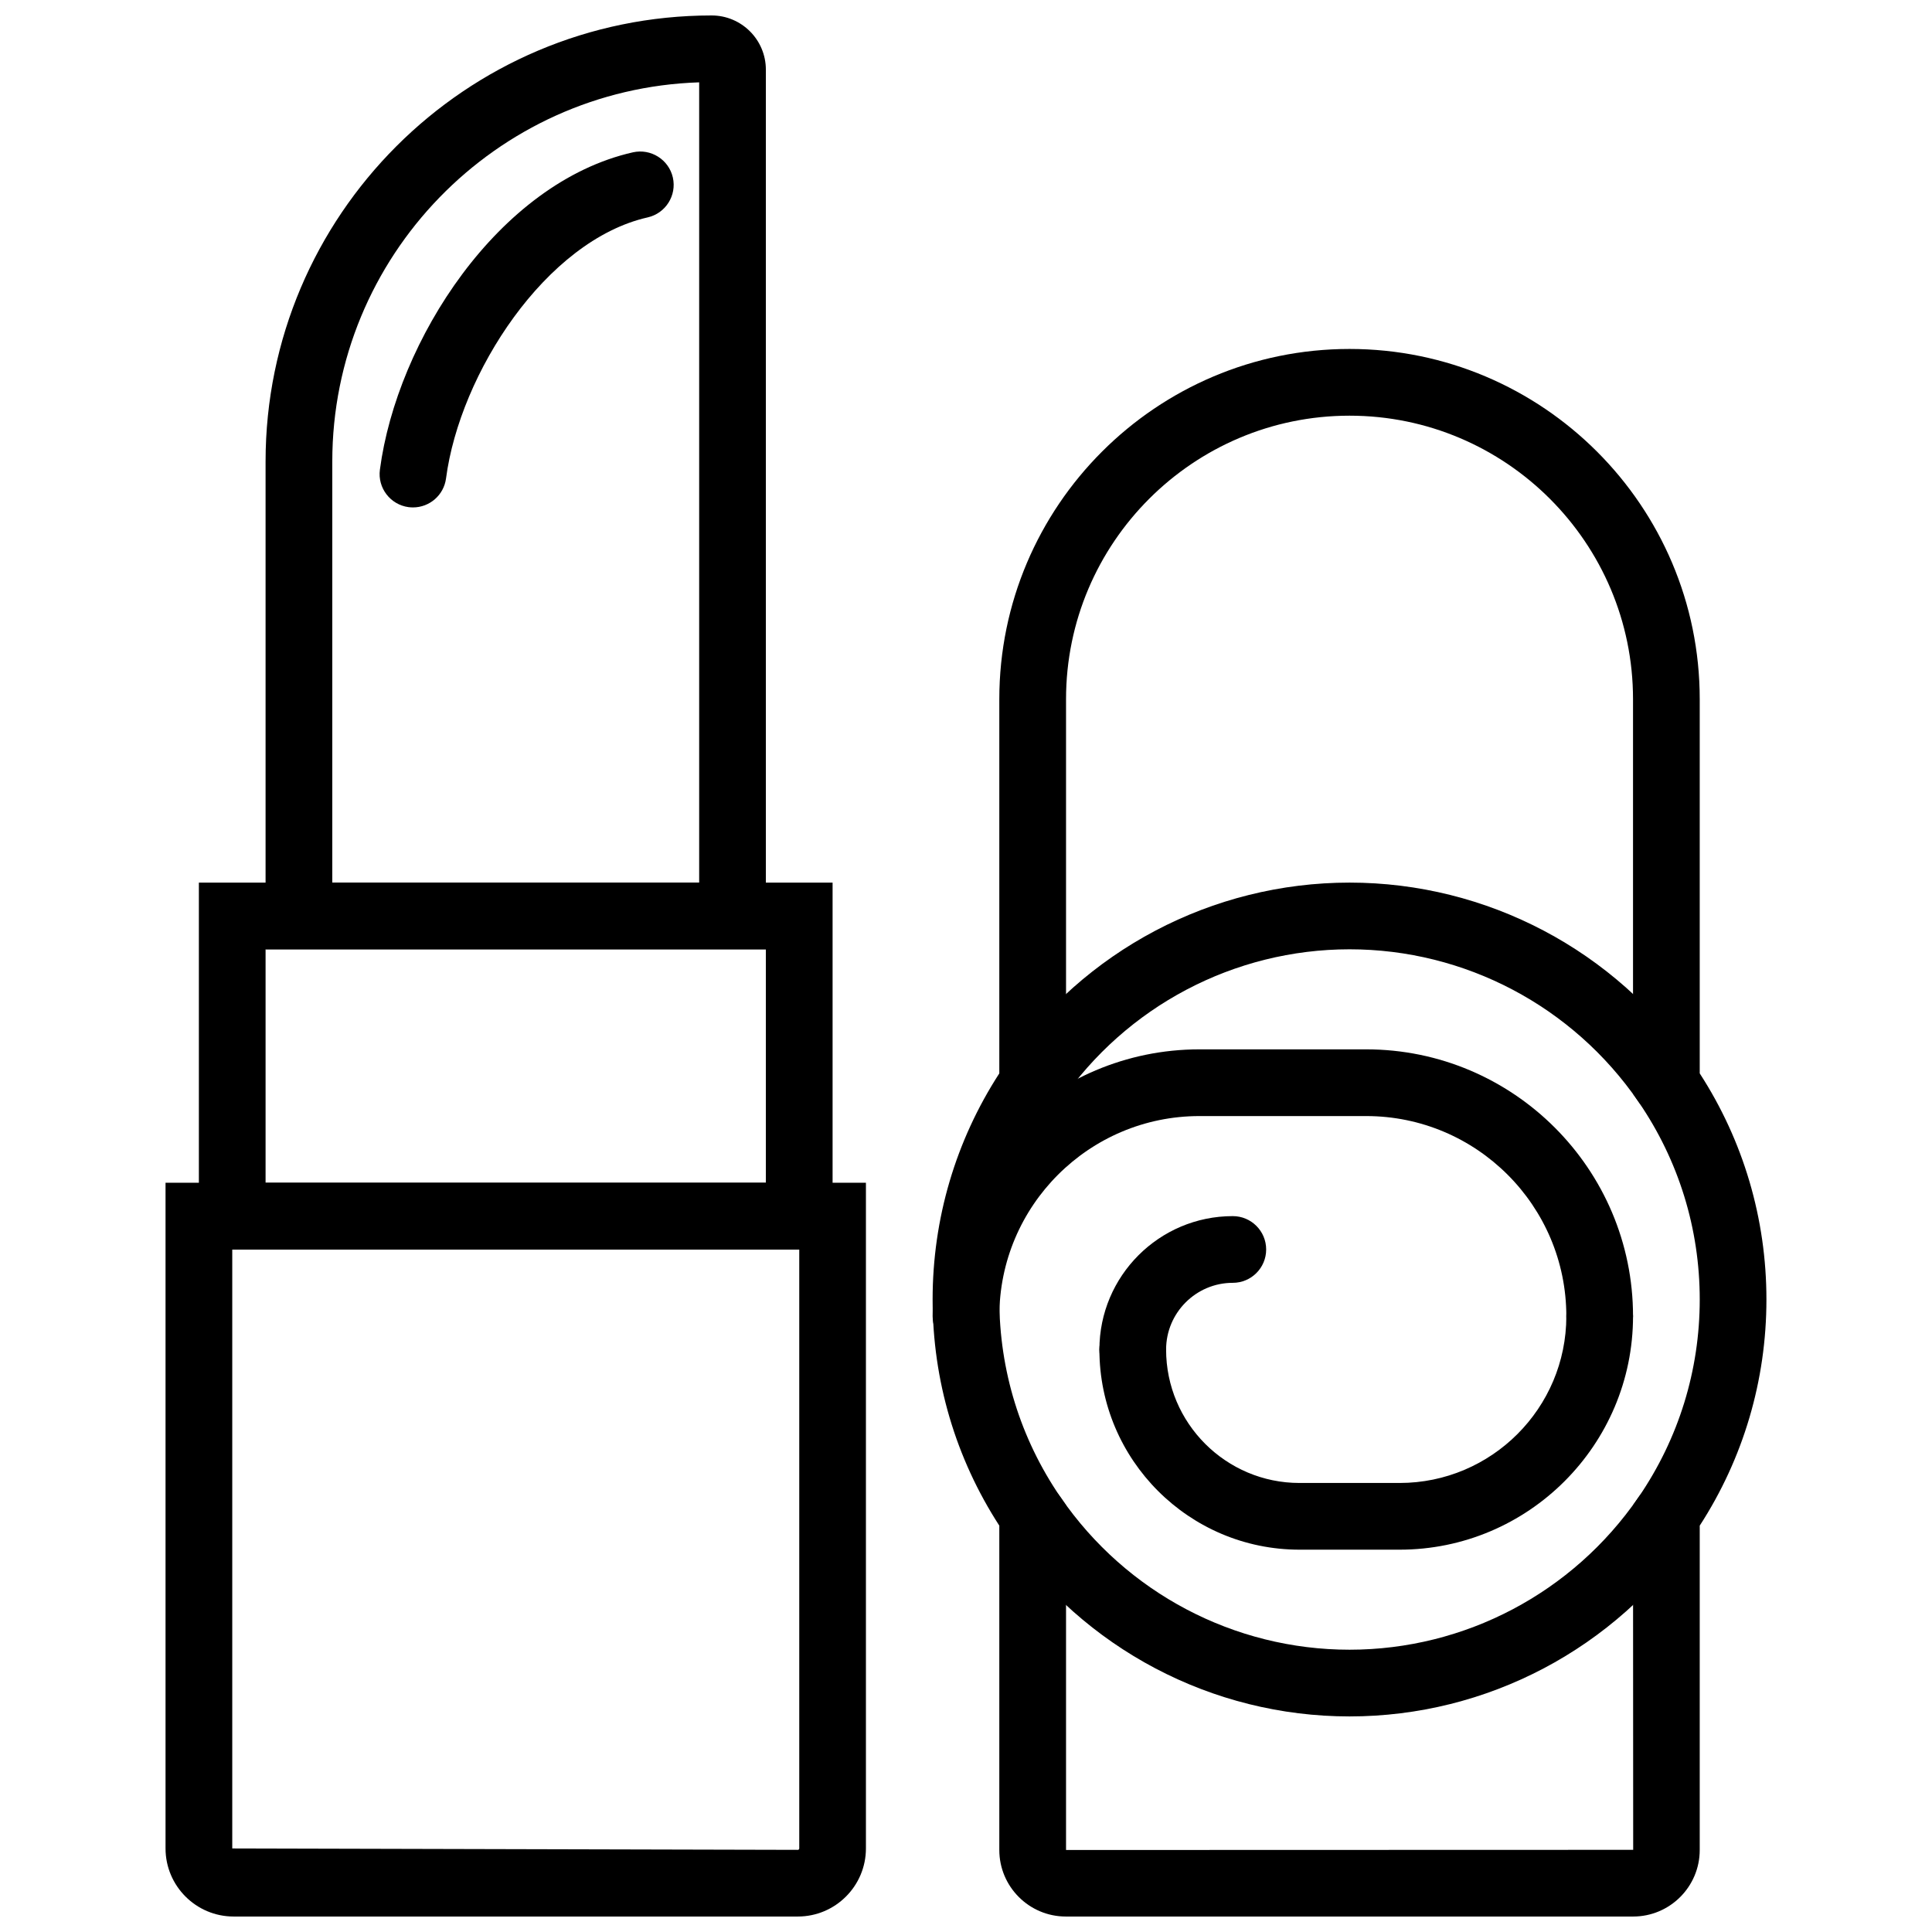 <?xml version="1.0" encoding="UTF-8"?>
<!-- The Best Svg Icon site in the world: iconSvg.co, Visit us! https://iconsvg.co -->
<svg width="800px" height="800px" version="1.1" viewBox="144 144 512 512" xmlns="http://www.w3.org/2000/svg">
 <defs>
  <clipPath id="c">
   <path d="m187 457h187v194.9h-187z"/>
  </clipPath>
  <clipPath id="b">
   <path d="m214 148.09h133v247.91h-133z"/>
  </clipPath>
  <clipPath id="a">
   <path d="m391 236h222v415.9h-222z"/>
  </clipPath>
 </defs>
 <g clip-path="url(#c)">
  <path d="m205.55 475.13v158.73l149.89 0.371c0.203 0 0.371-0.168 0.371-0.371v-158.73zm149.89 176.77h-149.52c-9.953 0-18.051-8.094-18.051-18.047v-176.41h185.61v176.41c0 9.953-8.094 18.047-18.047 18.047z" fill-rule="evenodd"/>
 </g>
 <path d="m214.38 457.45h132.58v-61.871h-132.58zm-17.676 17.68h167.94v-97.227h-167.94z" fill-rule="evenodd"/>
 <g clip-path="url(#b)">
  <path d="m232.06 377.9h97.227v-212.08c-53.918 1.75-97.227 46.156-97.227 100.48zm114.9 17.676h-132.58v-129.27c0-65.18 53.035-118.21 118.21-118.21 7.93 0 14.371 6.445 14.371 14.363z" fill-rule="evenodd"/>
 </g>
 <g clip-path="url(#a)">
  <path d="m501.64 254.16c-41.426 0-75.129 33.699-75.129 75.129v104.57l-1.539 2.254c-10.562 15.449-16.141 33.527-16.141 52.273 0 18.746 5.578 36.82 16.141 52.273l1.539 2.254v91.355l150.3-0.043-0.043-91.312 1.539-2.254c10.562-15.453 16.141-33.527 16.141-52.273 0-18.746-5.578-36.824-16.141-52.273l-1.539-2.254v-104.57c0-41.43-33.703-75.129-75.129-75.129m75.172 397.74h-150.35c-9.723 0-17.633-7.91-17.633-17.633v-85.957c-11.578-17.879-17.676-38.535-17.676-59.926s6.098-42.047 17.676-59.926v-99.172c0-51.176 41.633-92.809 92.809-92.809s92.809 41.633 92.809 92.809v99.172c11.578 17.879 17.676 38.535 17.676 59.926s-6.098 42.047-17.676 59.926v85.957c0 9.723-7.914 17.633-17.637 17.633" fill-rule="evenodd"/>
 </g>
 <path d="m253.45 278.47c-0.379 0-0.766-0.023-1.164-0.07-4.836-0.645-8.246-5.082-7.609-9.914 4.488-34.18 31.41-76.059 67.059-84.121 4.738-1.059 9.492 1.91 10.578 6.676 1.07 4.762-1.918 9.492-6.672 10.57-26.941 6.09-49.781 41.34-53.438 69.172-0.586 4.453-4.387 7.688-8.754 7.688" fill-rule="evenodd"/>
 <path d="m567.93 501.64c-4.879 0-8.836-3.961-8.836-8.84 0-29.246-23.785-53.031-53.035-53.031h-44.191c-29.25 0-53.035 23.785-53.035 53.031 0 4.879-3.957 8.84-8.836 8.84s-8.84-3.961-8.84-8.84c0-38.988 31.723-70.711 70.711-70.711h44.191c38.988 0 70.711 31.723 70.711 70.711 0 4.879-3.961 8.84-8.84 8.84" fill-rule="evenodd"/>
 <path d="m514.9 554.68h-26.516c-29.246 0-53.031-23.785-53.031-53.031 0-4.879 3.957-8.84 8.836-8.84s8.84 3.961 8.84 8.84c0 19.5 15.855 35.355 35.355 35.355h26.516c24.367 0 44.195-19.824 44.195-44.195 0-4.879 3.957-8.84 8.836-8.84s8.84 3.961 8.84 8.84c0 34.117-27.754 61.871-61.871 61.871" fill-rule="evenodd"/>
 <path d="m444.19 510.48c-4.879 0-8.836-3.961-8.836-8.84 0-19.5 15.855-35.355 35.352-35.355 4.879 0 8.84 3.961 8.84 8.84s-3.961 8.836-8.84 8.836c-9.746 0-17.676 7.93-17.676 17.68 0 4.879-3.961 8.84-8.84 8.84" fill-rule="evenodd"/>
 <path d="m585.48 439.77c-2.812 0-5.578-1.336-7.293-3.836-17.359-25.27-45.973-40.359-76.535-40.359-30.574 0-59.184 15.09-76.543 40.359-2.758 4.019-8.266 5.055-12.289 2.281-4.019-2.758-5.047-8.266-2.277-12.289 20.656-30.078 54.711-48.027 91.109-48.027 36.387 0 70.445 17.949 91.102 48.027 2.766 4.023 1.75 9.531-2.281 12.289-1.527 1.051-3.269 1.555-4.992 1.555" fill-rule="evenodd"/>
 <path d="m501.64 598.87c-36.398 0-70.453-17.953-91.109-48.031-2.766-4.019-1.742-9.527 2.289-12.285 4.019-2.766 9.52-1.742 12.285 2.281 17.359 25.27 45.969 40.355 76.535 40.355 30.562 0 59.176-15.086 76.535-40.355 2.766-4.023 8.266-5.055 12.285-2.281 4.031 2.758 5.055 8.266 2.289 12.285-20.656 30.078-54.711 48.031-91.109 48.031" fill-rule="evenodd"/>
</svg>